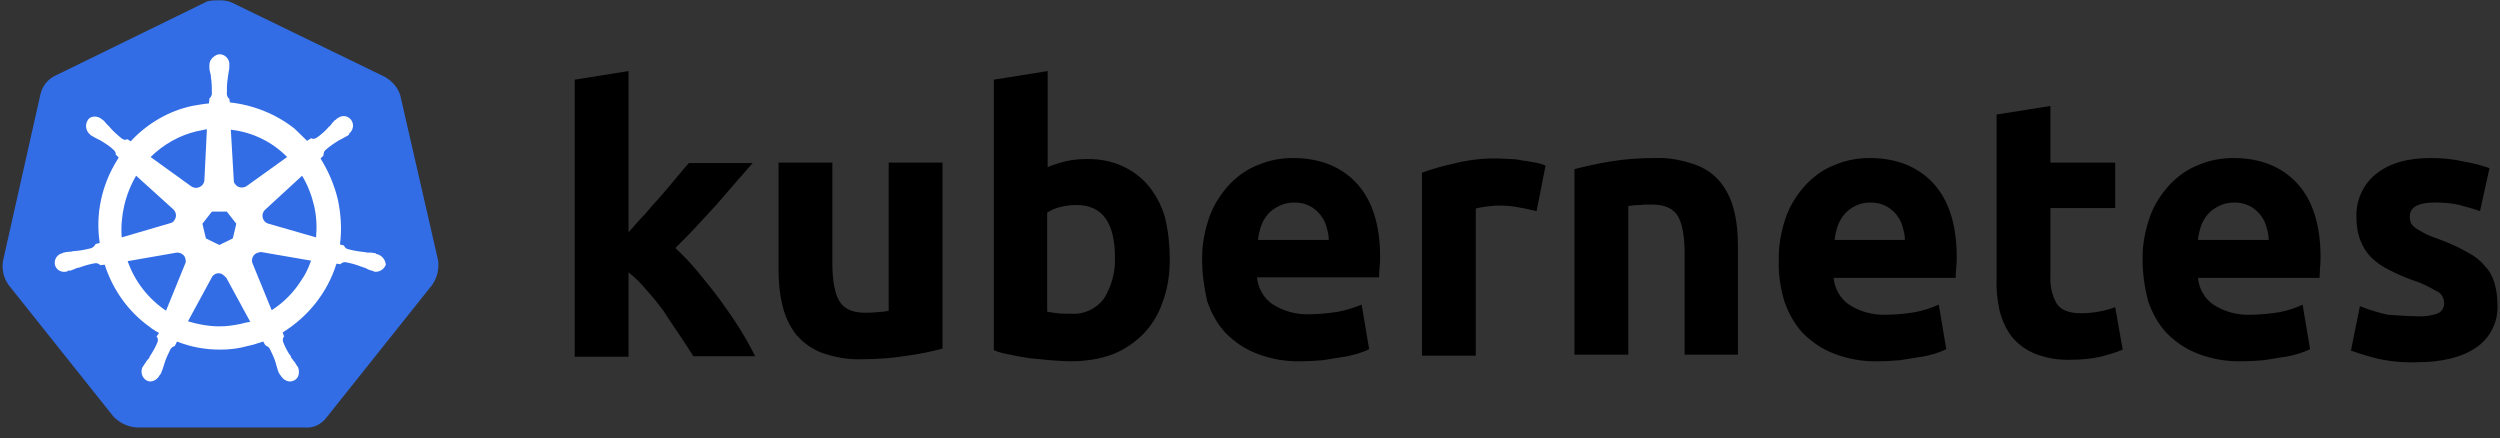 <svg width="234" height="41" viewBox="0 0 234 41" fill="none" xmlns="http://www.w3.org/2000/svg">
<rect x="0" y="0" width="234" height="41" fill="#333333" stroke="none"/>
<path d="M37.466 8.923C37.232 8.166 36.673 7.551 35.973 7.172L21.745 0.263C21.372 0.074 20.952 0.027 20.579 0.027C20.206 0.027 19.786 0.027 19.413 0.121L5.185 7.078C4.485 7.409 3.972 8.024 3.785 8.828L0.287 24.397C0.147 25.201 0.333 26.006 0.8 26.668L10.643 39.019C11.202 39.587 11.995 39.965 12.789 40.013H28.462C29.302 40.107 30.095 39.728 30.608 39.019L40.451 26.668C40.918 26.006 41.104 25.201 41.011 24.397L37.466 8.923Z" fill="#326DE6"/>
<path d="M35.273 23.782C35.226 23.782 35.18 23.782 35.18 23.734C35.18 23.687 35.086 23.687 34.993 23.687C34.806 23.64 34.62 23.64 34.433 23.64C34.34 23.64 34.247 23.64 34.153 23.592H34.107C33.594 23.545 33.034 23.45 32.521 23.308C32.381 23.261 32.241 23.119 32.194 22.977C32.194 22.977 32.241 22.977 32.194 22.977L31.821 22.883C32.008 21.51 31.914 20.091 31.634 18.718C31.308 17.346 30.748 16.021 30.002 14.838L30.282 14.554V14.507C30.282 14.365 30.328 14.176 30.422 14.081C30.841 13.702 31.261 13.418 31.728 13.134L32.008 12.993C32.194 12.898 32.334 12.803 32.521 12.709C32.567 12.661 32.614 12.661 32.661 12.614C32.707 12.567 32.661 12.567 32.661 12.519C33.081 12.188 33.174 11.62 32.847 11.194C32.707 11.005 32.427 10.863 32.194 10.863C31.961 10.863 31.728 10.958 31.541 11.1L31.494 11.147C31.448 11.194 31.401 11.242 31.355 11.242C31.215 11.384 31.075 11.526 30.981 11.668C30.935 11.762 30.841 11.81 30.795 11.857C30.468 12.235 30.048 12.614 29.628 12.898C29.535 12.945 29.442 12.993 29.349 12.993C29.302 12.993 29.209 12.993 29.162 12.945H29.115L28.742 13.182C28.369 12.803 27.949 12.425 27.576 12.046C25.85 10.674 23.704 9.822 21.512 9.586L21.465 9.207V9.254C21.325 9.16 21.278 9.018 21.232 8.876C21.232 8.355 21.232 7.835 21.325 7.267V7.219C21.325 7.125 21.372 7.03 21.372 6.936C21.418 6.746 21.418 6.557 21.465 6.368V6.084C21.512 5.611 21.138 5.137 20.672 5.09C20.392 5.043 20.112 5.185 19.879 5.421C19.692 5.611 19.599 5.847 19.599 6.084V6.32C19.599 6.51 19.646 6.699 19.692 6.888C19.739 6.983 19.739 7.078 19.739 7.172V7.219C19.832 7.74 19.832 8.261 19.832 8.828C19.786 8.97 19.739 9.112 19.599 9.207V9.302L19.552 9.68C19.039 9.727 18.526 9.822 17.966 9.917C15.774 10.39 13.768 11.573 12.229 13.229L11.949 13.04H11.902C11.855 13.04 11.809 13.087 11.715 13.087C11.622 13.087 11.529 13.04 11.435 12.993C11.016 12.661 10.596 12.283 10.269 11.904C10.223 11.81 10.129 11.762 10.083 11.715C9.943 11.573 9.849 11.431 9.71 11.289C9.663 11.242 9.616 11.242 9.57 11.194L9.523 11.147C9.336 11.005 9.103 10.911 8.87 10.911C8.59 10.911 8.357 11.005 8.217 11.242C7.937 11.668 8.03 12.235 8.403 12.567C8.45 12.567 8.45 12.614 8.45 12.614C8.45 12.614 8.543 12.709 8.59 12.709C8.73 12.803 8.916 12.898 9.103 12.993L9.383 13.134C9.849 13.418 10.316 13.702 10.689 14.081C10.782 14.176 10.876 14.365 10.829 14.507V14.46L11.109 14.743C11.062 14.838 11.016 14.885 10.969 14.98C9.523 17.299 8.916 20.043 9.336 22.741L8.963 22.835C8.963 22.883 8.916 22.883 8.916 22.883C8.87 23.024 8.73 23.119 8.59 23.214C8.077 23.356 7.564 23.45 7.004 23.498C6.911 23.498 6.817 23.498 6.724 23.545C6.537 23.545 6.351 23.592 6.164 23.592C6.118 23.592 6.071 23.64 5.978 23.64C5.931 23.64 5.931 23.64 5.884 23.687C5.371 23.782 5.045 24.255 5.138 24.775C5.231 25.201 5.651 25.485 6.071 25.438C6.164 25.438 6.211 25.438 6.304 25.39C6.351 25.39 6.351 25.39 6.351 25.343C6.351 25.296 6.491 25.343 6.537 25.343C6.724 25.296 6.911 25.201 7.051 25.154C7.144 25.107 7.237 25.059 7.33 25.059H7.377C7.89 24.87 8.357 24.728 8.916 24.633H8.963C9.103 24.633 9.243 24.681 9.336 24.775C9.383 24.775 9.383 24.823 9.383 24.823L9.803 24.775C10.502 26.952 11.809 28.892 13.628 30.312C14.048 30.643 14.421 30.927 14.887 31.164L14.654 31.495C14.654 31.542 14.701 31.542 14.701 31.542C14.794 31.684 14.794 31.873 14.748 32.015C14.561 32.489 14.281 32.962 14.001 33.388V33.435C13.954 33.53 13.908 33.577 13.815 33.672C13.721 33.766 13.628 33.956 13.488 34.145C13.441 34.192 13.441 34.239 13.395 34.287C13.395 34.287 13.395 34.334 13.348 34.334C13.115 34.807 13.302 35.375 13.721 35.612C13.815 35.659 13.954 35.706 14.048 35.706C14.421 35.706 14.748 35.47 14.934 35.139C14.934 35.139 14.934 35.091 14.981 35.091C14.981 35.044 15.027 34.996 15.074 34.949C15.121 34.76 15.214 34.618 15.261 34.429L15.354 34.145C15.494 33.624 15.727 33.151 15.96 32.678C16.054 32.536 16.194 32.441 16.334 32.394C16.38 32.394 16.38 32.394 16.38 32.347L16.567 31.968C17.873 32.489 19.226 32.725 20.625 32.725C21.465 32.725 22.305 32.63 23.144 32.394C23.657 32.299 24.171 32.11 24.637 31.968L24.824 32.299C24.87 32.299 24.87 32.299 24.87 32.347C25.01 32.394 25.15 32.489 25.244 32.63C25.477 33.104 25.71 33.577 25.85 34.097V34.145L25.943 34.429C25.99 34.618 26.037 34.807 26.13 34.949C26.177 34.996 26.177 35.044 26.223 35.091C26.223 35.091 26.223 35.139 26.27 35.139C26.456 35.47 26.783 35.706 27.156 35.706C27.296 35.706 27.389 35.659 27.529 35.612C27.716 35.517 27.902 35.328 27.949 35.091C27.996 34.855 27.996 34.618 27.902 34.381C27.902 34.334 27.856 34.334 27.856 34.334C27.856 34.287 27.809 34.239 27.762 34.192C27.669 34.003 27.576 33.861 27.436 33.719C27.389 33.624 27.343 33.577 27.249 33.482V33.388C26.923 32.962 26.69 32.489 26.503 32.015C26.456 31.873 26.456 31.684 26.55 31.542C26.55 31.495 26.596 31.495 26.596 31.495L26.456 31.116C28.835 29.649 30.655 27.378 31.494 24.681L31.868 24.728C31.914 24.728 31.914 24.681 31.914 24.681C32.008 24.586 32.148 24.539 32.287 24.539H32.334C32.847 24.633 33.36 24.775 33.827 24.965H33.873C33.967 25.012 34.06 25.059 34.153 25.059C34.34 25.154 34.48 25.248 34.666 25.296C34.713 25.296 34.76 25.343 34.853 25.343C34.9 25.343 34.9 25.343 34.946 25.39C35.04 25.438 35.086 25.438 35.18 25.438C35.599 25.438 35.973 25.154 36.113 24.775C36.066 24.255 35.693 23.876 35.273 23.782ZM21.791 22.315L20.532 22.93L19.273 22.315L18.946 20.942L19.832 19.807H21.232L22.118 20.942L21.791 22.315ZM29.395 19.239C29.628 20.233 29.675 21.226 29.582 22.22L25.15 20.942C24.73 20.848 24.497 20.422 24.59 19.996C24.637 19.854 24.684 19.759 24.777 19.665L28.276 16.447C28.789 17.299 29.162 18.245 29.395 19.239ZM26.876 14.696L23.051 17.441C22.724 17.63 22.258 17.583 22.025 17.251C21.931 17.157 21.885 17.062 21.885 16.92L21.605 12.141C23.657 12.377 25.477 13.277 26.876 14.696ZM18.433 12.283L19.366 12.094L19.133 16.826C19.133 17.251 18.759 17.583 18.34 17.583C18.2 17.583 18.106 17.535 17.966 17.488L14.095 14.696C15.307 13.513 16.8 12.661 18.433 12.283ZM12.742 16.447L16.194 19.57C16.52 19.854 16.567 20.327 16.287 20.659C16.194 20.8 16.1 20.848 15.914 20.895L11.389 22.22C11.249 20.233 11.715 18.198 12.742 16.447ZM11.949 24.444L16.567 23.64C16.94 23.64 17.313 23.876 17.36 24.255C17.407 24.397 17.407 24.586 17.313 24.728L15.541 29.081C13.908 27.993 12.602 26.337 11.949 24.444ZM22.538 30.312C21.885 30.454 21.232 30.548 20.532 30.548C19.552 30.548 18.526 30.359 17.593 30.075L19.879 25.864C20.112 25.58 20.485 25.485 20.812 25.674C20.952 25.769 21.045 25.864 21.185 26.006L23.424 30.122C23.144 30.17 22.864 30.217 22.538 30.312ZM28.229 26.195C27.529 27.331 26.55 28.324 25.43 29.034L23.611 24.586C23.517 24.207 23.704 23.829 24.031 23.687C24.171 23.64 24.311 23.592 24.451 23.592L29.115 24.397C28.882 25.059 28.602 25.674 28.229 26.195Z" fill="white"/>
<path d="M226.252 29.602C226.905 29.649 227.605 29.555 228.212 29.318C228.585 29.129 228.818 28.703 228.771 28.277C228.725 27.804 228.445 27.378 228.025 27.236C227.325 26.81 226.532 26.431 225.739 26.195C224.946 25.911 224.246 25.58 223.593 25.248C222.987 24.965 222.474 24.586 221.961 24.113C221.494 23.64 221.168 23.119 220.934 22.504C220.654 21.794 220.561 21.037 220.561 20.28C220.515 18.718 221.214 17.204 222.427 16.258C223.687 15.264 225.366 14.791 227.512 14.791C228.538 14.791 229.611 14.885 230.637 15.122C231.43 15.264 232.223 15.453 233.016 15.737L232.13 19.759C231.477 19.523 230.871 19.381 230.217 19.192C229.471 19.002 228.678 18.955 227.932 18.955C226.346 18.955 225.553 19.381 225.553 20.28C225.553 20.469 225.599 20.658 225.646 20.848C225.739 21.037 225.879 21.179 226.066 21.321C226.252 21.463 226.532 21.605 226.859 21.794C227.185 21.983 227.652 22.173 228.212 22.362C229.145 22.693 230.077 23.119 230.917 23.592C231.57 23.924 232.13 24.349 232.596 24.917C233.016 25.343 233.296 25.864 233.483 26.479C233.669 27.141 233.763 27.804 233.763 28.466C233.856 30.075 233.11 31.637 231.757 32.536C230.451 33.435 228.585 33.908 226.159 33.908C224.806 33.956 223.5 33.813 222.194 33.482C221.447 33.293 220.748 33.056 220.048 32.82L220.888 28.656C221.727 28.987 222.614 29.271 223.5 29.46C224.433 29.507 225.319 29.602 226.252 29.602ZM200.549 24.397C200.502 22.977 200.782 21.558 201.249 20.233C201.668 19.097 202.322 18.103 203.161 17.204C203.954 16.4 204.841 15.784 205.867 15.406C206.893 14.98 207.966 14.791 209.039 14.791C211.558 14.791 213.564 15.595 215.01 17.157C216.456 18.718 217.202 21.037 217.202 24.066C217.202 24.349 217.202 24.681 217.156 25.059C217.156 25.438 217.109 25.722 217.109 26.006H205.727C205.82 26.999 206.333 27.946 207.173 28.514C208.199 29.176 209.412 29.507 210.625 29.46C211.511 29.46 212.444 29.365 213.331 29.223C214.077 29.081 214.823 28.845 215.523 28.514L216.223 32.678C215.896 32.867 215.523 32.962 215.15 33.104C214.637 33.246 214.124 33.388 213.611 33.435C213.051 33.53 212.491 33.624 211.838 33.719C211.231 33.766 210.578 33.813 209.925 33.813C208.479 33.861 207.08 33.624 205.727 33.104C204.607 32.678 203.628 32.015 202.788 31.164C201.995 30.312 201.435 29.271 201.062 28.182C200.736 26.905 200.549 25.627 200.549 24.397ZM212.351 22.457C212.351 22.031 212.258 21.605 212.118 21.179C212.024 20.753 211.791 20.422 211.558 20.091C211.278 19.759 210.952 19.475 210.578 19.286C210.112 19.05 209.645 18.955 209.132 18.955C208.619 18.955 208.153 19.05 207.686 19.286C207.313 19.475 206.94 19.712 206.66 20.043C206.38 20.375 206.147 20.753 206.007 21.179C205.867 21.605 205.774 22.031 205.727 22.457H212.351ZM186.881 10.721L191.919 9.917V15.217H197.983V19.475H191.919V25.816C191.872 26.715 192.059 27.614 192.479 28.372C192.852 28.987 193.598 29.318 194.764 29.318C195.324 29.318 195.884 29.271 196.397 29.176C196.957 29.081 197.47 28.939 197.983 28.75L198.683 32.725C198.03 33.009 197.33 33.198 196.63 33.388C195.744 33.577 194.811 33.672 193.878 33.672C192.712 33.719 191.546 33.53 190.473 33.104C189.633 32.772 188.887 32.205 188.327 31.542C187.767 30.832 187.394 29.981 187.161 29.081C186.928 28.04 186.834 26.952 186.881 25.911V10.721ZM166.495 24.397C166.449 22.977 166.729 21.558 167.195 20.233C167.615 19.097 168.268 18.103 169.108 17.204C169.901 16.4 170.787 15.784 171.813 15.406C172.84 14.98 173.913 14.791 174.985 14.791C177.505 14.791 179.51 15.595 180.957 17.157C182.403 18.718 183.149 21.037 183.149 24.066C183.149 24.349 183.149 24.681 183.102 25.059C183.056 25.438 183.056 25.722 183.056 26.006H171.627C171.72 26.999 172.233 27.946 173.073 28.514C174.099 29.176 175.312 29.507 176.525 29.46C177.411 29.46 178.344 29.365 179.231 29.223C179.977 29.081 180.723 28.845 181.47 28.514L182.169 32.678C181.843 32.867 181.47 32.962 181.096 33.104C180.583 33.246 180.07 33.388 179.557 33.435C178.997 33.53 178.437 33.624 177.784 33.719C177.178 33.766 176.525 33.813 175.872 33.813C174.426 33.861 173.026 33.624 171.673 33.104C170.554 32.678 169.574 32.015 168.735 31.164C167.942 30.312 167.382 29.271 167.009 28.182C166.635 26.905 166.449 25.627 166.495 24.397ZM178.298 22.457C178.298 22.031 178.204 21.605 178.064 21.179C177.971 20.753 177.738 20.422 177.505 20.091C177.225 19.759 176.898 19.475 176.525 19.286C176.058 19.05 175.592 18.955 175.079 18.955C174.566 18.955 174.099 19.05 173.633 19.286C173.259 19.475 172.933 19.712 172.653 20.043C172.373 20.375 172.14 20.753 172 21.179C171.86 21.605 171.767 22.031 171.72 22.457H178.298ZM147.37 15.832C148.442 15.548 149.562 15.311 150.682 15.122C152.081 14.885 153.527 14.791 154.927 14.791C156.186 14.743 157.446 14.98 158.658 15.406C159.591 15.737 160.431 16.305 161.038 17.062C161.644 17.819 162.064 18.718 162.297 19.665C162.577 20.753 162.67 21.889 162.67 23.024V33.198H157.679V23.687C157.679 22.031 157.446 20.895 157.026 20.185C156.606 19.523 155.813 19.144 154.647 19.144C154.274 19.144 153.9 19.144 153.481 19.192C153.061 19.192 152.734 19.239 152.408 19.286V33.198H147.37V15.832ZM143.824 19.759C143.358 19.665 142.845 19.523 142.238 19.428C141.585 19.286 140.932 19.239 140.279 19.239C139.906 19.239 139.533 19.286 139.113 19.334C138.786 19.381 138.46 19.428 138.133 19.523V33.293H133.095V16.163C134.121 15.784 135.194 15.501 136.267 15.264C137.62 14.933 139.019 14.791 140.372 14.838C140.699 14.838 141.025 14.885 141.352 14.885C141.725 14.885 142.098 14.933 142.518 15.027C142.891 15.075 143.264 15.122 143.684 15.217C144.011 15.264 144.337 15.359 144.664 15.501L143.824 19.759ZM112.523 24.397C112.476 22.977 112.756 21.558 113.223 20.233C113.643 19.097 114.296 18.103 115.135 17.204C115.928 16.4 116.815 15.784 117.841 15.406C118.867 14.98 119.94 14.791 121.013 14.791C123.532 14.791 125.538 15.595 126.984 17.157C128.43 18.718 129.177 21.037 129.177 24.018C129.177 24.302 129.177 24.633 129.13 25.012C129.083 25.39 129.083 25.674 129.083 25.958H117.654C117.748 26.952 118.261 27.898 119.1 28.466C120.127 29.129 121.34 29.46 122.552 29.413C123.439 29.413 124.372 29.318 125.258 29.176C126.004 29.034 126.751 28.797 127.451 28.514L128.15 32.678C127.824 32.867 127.451 32.962 127.077 33.104C126.564 33.246 126.051 33.388 125.538 33.435C124.978 33.53 124.418 33.624 123.765 33.719C123.159 33.766 122.506 33.813 121.853 33.813C120.407 33.861 119.007 33.624 117.654 33.104C116.535 32.678 115.555 32.015 114.716 31.164C113.923 30.312 113.363 29.271 112.99 28.182C112.71 26.905 112.523 25.674 112.523 24.397ZM124.372 22.457C124.372 22.031 124.278 21.605 124.139 21.179C124.045 20.753 123.812 20.422 123.579 20.091C123.299 19.759 122.972 19.475 122.599 19.286C122.133 19.05 121.666 18.955 121.153 18.955C120.64 18.955 120.173 19.05 119.707 19.286C119.334 19.475 118.961 19.712 118.681 20.043C118.401 20.375 118.168 20.753 118.028 21.179C117.888 21.605 117.794 22.031 117.748 22.457H124.372ZM104.36 24.113C104.36 20.8 103.147 19.192 100.768 19.192C100.254 19.192 99.741 19.239 99.228 19.381C98.808 19.475 98.388 19.665 98.015 19.901V29.176C98.249 29.223 98.575 29.271 98.948 29.318C99.322 29.365 99.741 29.365 100.208 29.365C101.421 29.46 102.587 28.939 103.333 27.946C104.033 26.81 104.406 25.485 104.36 24.113ZM109.491 24.302C109.491 25.627 109.304 26.952 108.838 28.23C108.465 29.365 107.858 30.359 107.065 31.211C106.225 32.063 105.246 32.725 104.173 33.151C102.913 33.624 101.607 33.813 100.254 33.813C99.648 33.813 98.995 33.766 98.342 33.719C97.689 33.672 97.036 33.577 96.383 33.53C95.776 33.435 95.17 33.34 94.563 33.198C93.957 33.104 93.444 32.962 93.024 32.772V7.456L98.062 6.652V15.643C98.622 15.406 99.228 15.217 99.835 15.075C100.488 14.933 101.141 14.885 101.794 14.885C102.96 14.885 104.08 15.075 105.153 15.595C106.086 16.021 106.925 16.683 107.578 17.488C108.278 18.387 108.791 19.381 109.071 20.469C109.351 21.652 109.491 22.977 109.491 24.302ZM88.219 32.63C87.146 32.914 86.027 33.151 84.907 33.293C83.508 33.53 82.061 33.624 80.662 33.624C79.356 33.672 78.096 33.435 76.883 33.009C75.951 32.63 75.157 32.063 74.504 31.305C73.898 30.501 73.478 29.602 73.245 28.608C72.965 27.52 72.872 26.337 72.872 25.201V15.217H77.91V24.633C77.91 26.29 78.143 27.473 78.563 28.182C78.983 28.892 79.776 29.271 80.942 29.271C81.315 29.271 81.688 29.271 82.108 29.223C82.528 29.176 82.855 29.176 83.181 29.081V15.217H88.219V32.63ZM58.831 21.747C59.344 21.179 59.81 20.611 60.37 20.043C60.883 19.428 61.396 18.86 61.909 18.292C62.422 17.677 62.889 17.157 63.309 16.636C63.729 16.116 64.148 15.643 64.475 15.264H70.446C69.233 16.636 68.067 18.009 66.947 19.286C65.781 20.564 64.568 21.889 63.215 23.214C63.962 23.924 64.662 24.633 65.315 25.438C66.014 26.29 66.714 27.141 67.414 28.088C68.067 28.987 68.72 29.933 69.28 30.832C69.84 31.731 70.306 32.583 70.679 33.34H64.895C64.522 32.725 64.102 32.11 63.635 31.4C63.169 30.69 62.656 29.981 62.189 29.223C61.676 28.514 61.116 27.804 60.51 27.141C59.997 26.526 59.437 25.958 58.831 25.485V33.388H53.792V7.456L58.831 6.652V21.747Z" fill="black"/>
</svg>

